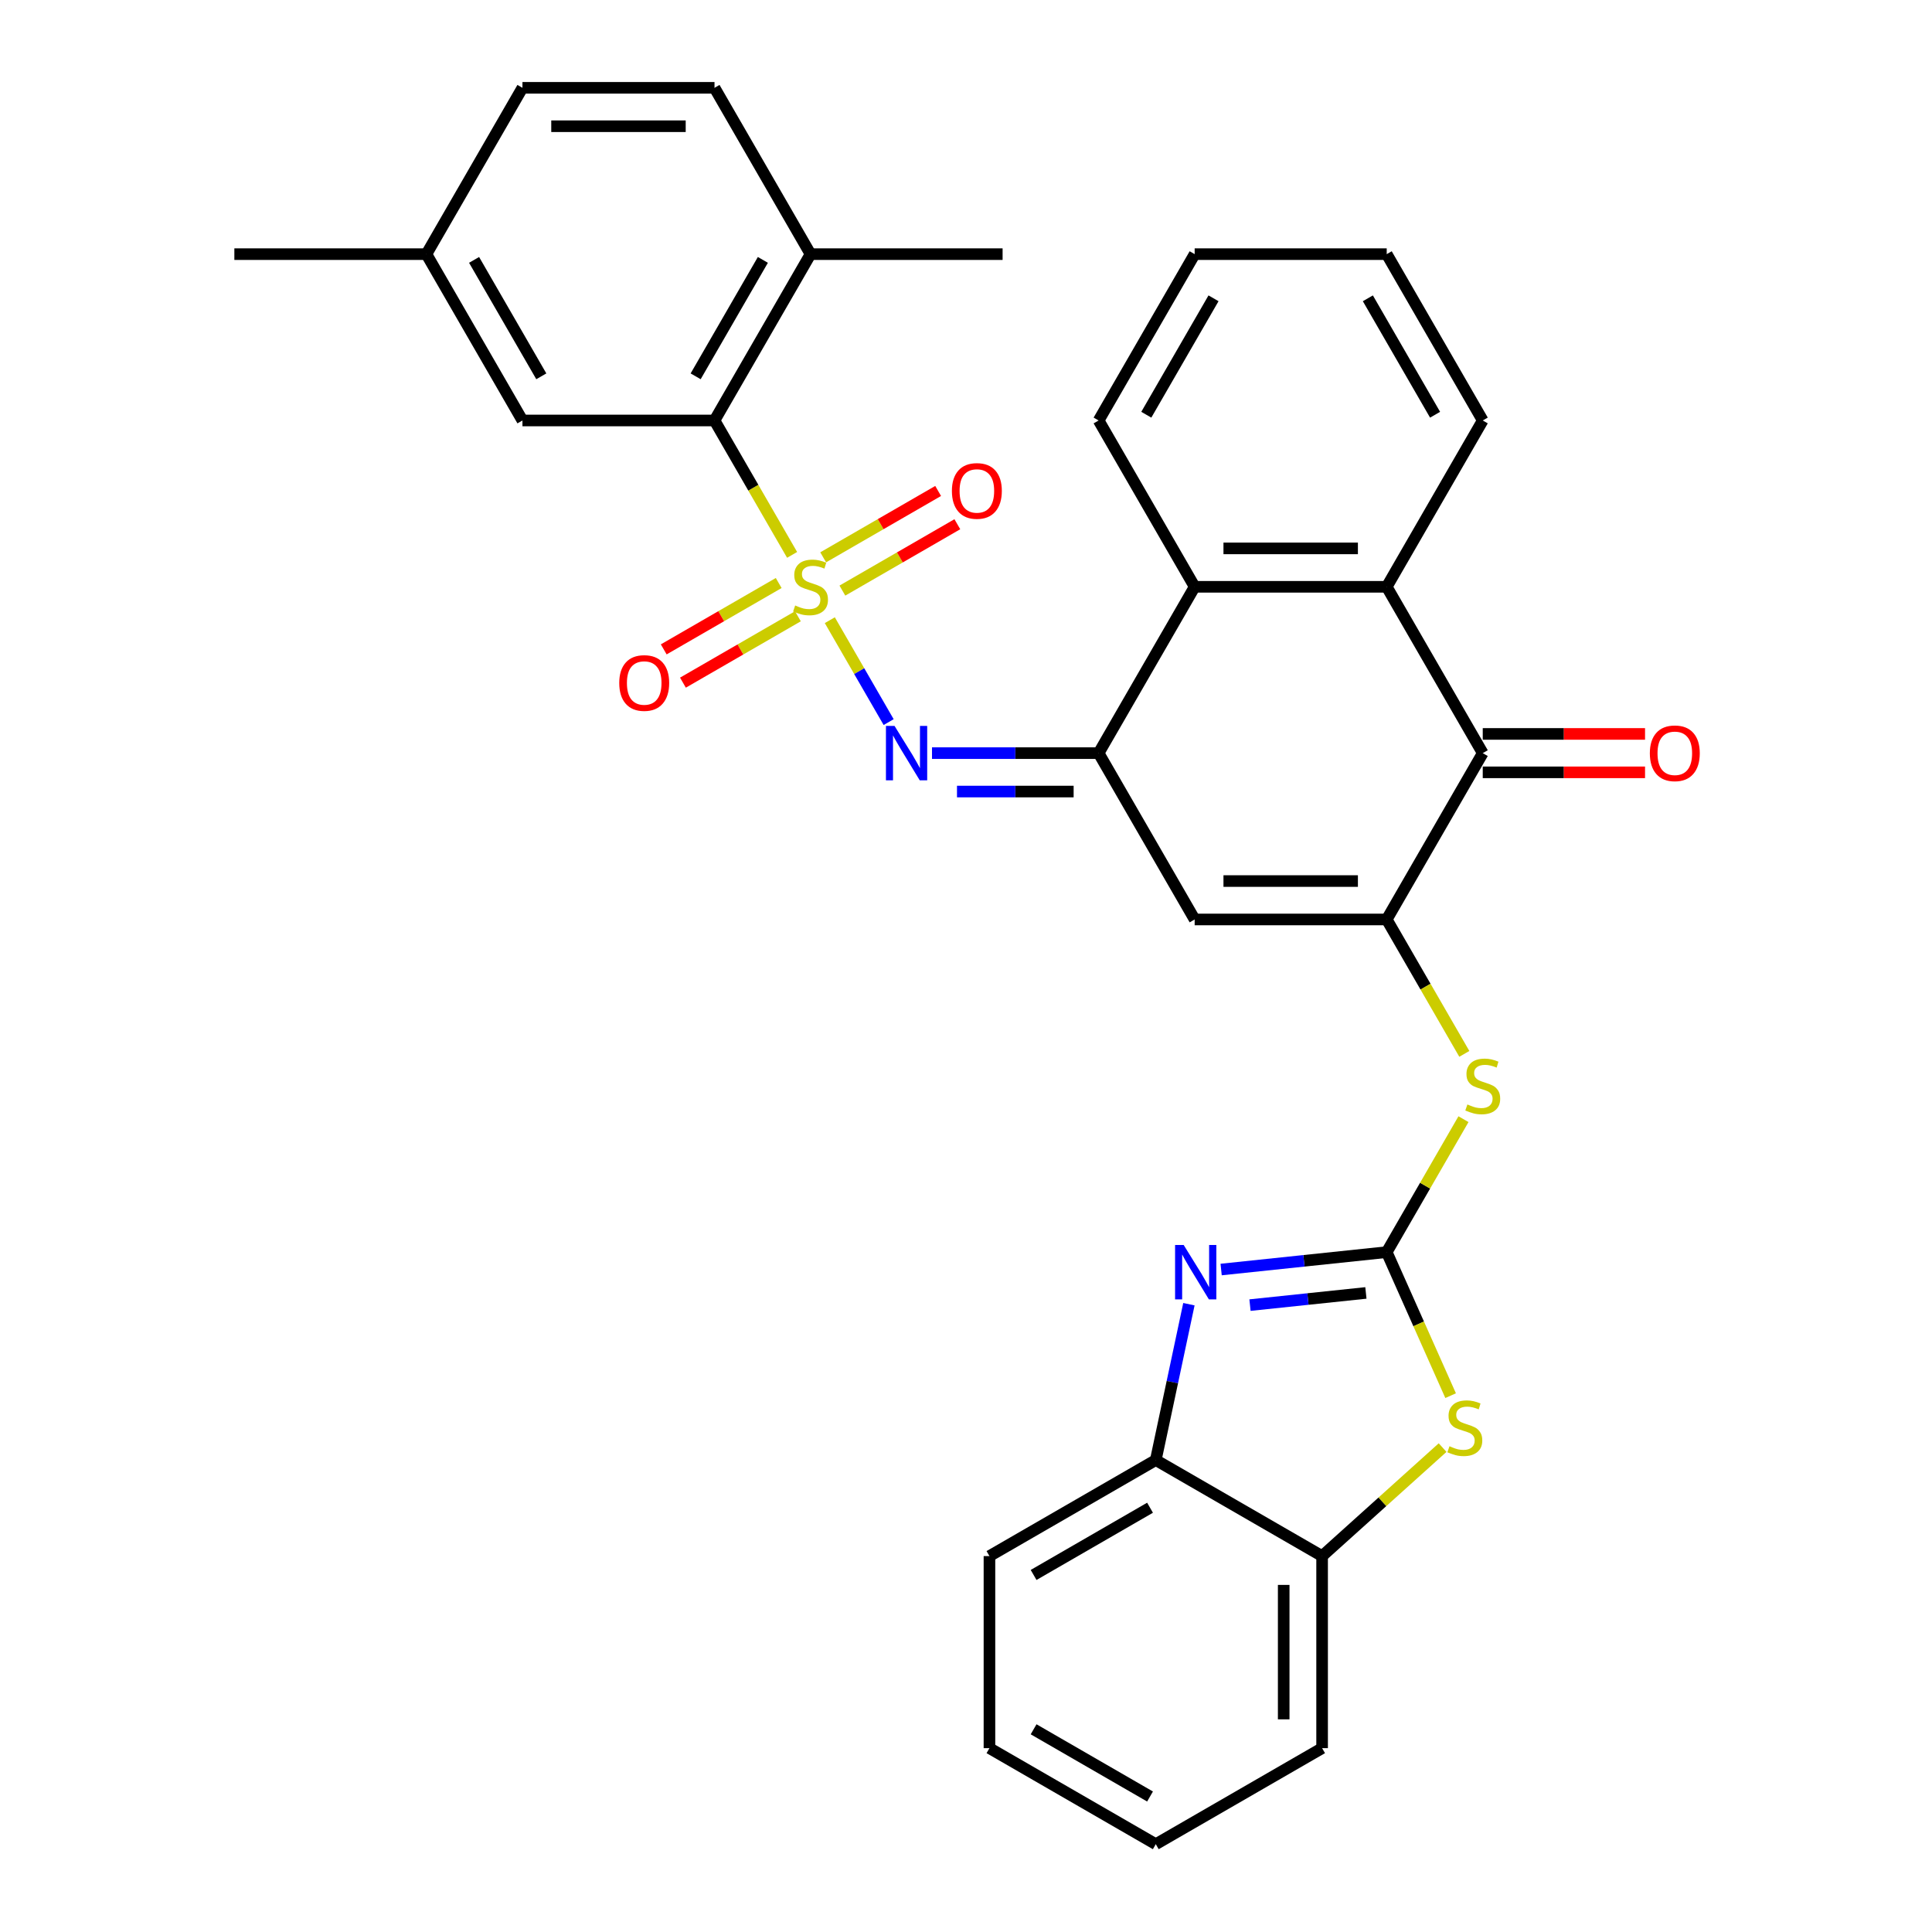 <?xml version='1.0' encoding='iso-8859-1'?>
<svg version='1.1' baseProfile='full'
              xmlns='http://www.w3.org/2000/svg'
                      xmlns:rdkit='http://www.rdkit.org/xml'
                      xmlns:xlink='http://www.w3.org/1999/xlink'
                  xml:space='preserve'
width='1000px' height='1000px' viewBox='0 0 1000 1000'>
<!-- END OF HEADER -->
<rect style='opacity:1.0;fill:#FFFFFF;stroke:none' width='1000' height='1000' x='0' y='0'> </rect>
<path class='bond-3' d='M 429.508,321.007 L 444.736,347.383' style='fill:none;fill-rule:evenodd;stroke:#CCCC00;stroke-width:6px;stroke-linecap:butt;stroke-linejoin:miter;stroke-opacity:1' />
<path class='bond-3' d='M 444.736,347.383 L 459.964,373.758' style='fill:none;fill-rule:evenodd;stroke:#0000FF;stroke-width:6px;stroke-linecap:butt;stroke-linejoin:miter;stroke-opacity:1' />
<path class='bond-8' d='M 409.994,287.208 L 389.911,252.423' style='fill:none;fill-rule:evenodd;stroke:#CCCC00;stroke-width:6px;stroke-linecap:butt;stroke-linejoin:miter;stroke-opacity:1' />
<path class='bond-8' d='M 389.911,252.423 L 369.828,217.638' style='fill:none;fill-rule:evenodd;stroke:#000000;stroke-width:6px;stroke-linecap:butt;stroke-linejoin:miter;stroke-opacity:1' />
<path class='bond-14' d='M 436.016,305.692 L 465.767,288.515' style='fill:none;fill-rule:evenodd;stroke:#CCCC00;stroke-width:6px;stroke-linecap:butt;stroke-linejoin:miter;stroke-opacity:1' />
<path class='bond-14' d='M 465.767,288.515 L 495.519,271.338' style='fill:none;fill-rule:evenodd;stroke:#FF0000;stroke-width:6px;stroke-linecap:butt;stroke-linejoin:miter;stroke-opacity:1' />
<path class='bond-14' d='M 426.075,288.474 L 455.826,271.297' style='fill:none;fill-rule:evenodd;stroke:#CCCC00;stroke-width:6px;stroke-linecap:butt;stroke-linejoin:miter;stroke-opacity:1' />
<path class='bond-14' d='M 455.826,271.297 L 485.578,254.12' style='fill:none;fill-rule:evenodd;stroke:#FF0000;stroke-width:6px;stroke-linecap:butt;stroke-linejoin:miter;stroke-opacity:1' />
<path class='bond-15' d='M 403.051,301.767 L 373.299,318.944' style='fill:none;fill-rule:evenodd;stroke:#CCCC00;stroke-width:6px;stroke-linecap:butt;stroke-linejoin:miter;stroke-opacity:1' />
<path class='bond-15' d='M 373.299,318.944 L 343.547,336.121' style='fill:none;fill-rule:evenodd;stroke:#FF0000;stroke-width:6px;stroke-linecap:butt;stroke-linejoin:miter;stroke-opacity:1' />
<path class='bond-15' d='M 412.992,318.985 L 383.24,336.162' style='fill:none;fill-rule:evenodd;stroke:#CCCC00;stroke-width:6px;stroke-linecap:butt;stroke-linejoin:miter;stroke-opacity:1' />
<path class='bond-15' d='M 383.24,336.162 L 353.488,353.34' style='fill:none;fill-rule:evenodd;stroke:#FF0000;stroke-width:6px;stroke-linecap:butt;stroke-linejoin:miter;stroke-opacity:1' />
<path class='bond-0' d='M 717.764,648.096 L 737.629,613.689' style='fill:none;fill-rule:evenodd;stroke:#000000;stroke-width:6px;stroke-linecap:butt;stroke-linejoin:miter;stroke-opacity:1' />
<path class='bond-0' d='M 737.629,613.689 L 757.494,579.282' style='fill:none;fill-rule:evenodd;stroke:#CCCC00;stroke-width:6px;stroke-linecap:butt;stroke-linejoin:miter;stroke-opacity:1' />
<path class='bond-5' d='M 717.764,648.096 L 674.912,652.6' style='fill:none;fill-rule:evenodd;stroke:#000000;stroke-width:6px;stroke-linecap:butt;stroke-linejoin:miter;stroke-opacity:1' />
<path class='bond-5' d='M 674.912,652.6 L 632.06,657.104' style='fill:none;fill-rule:evenodd;stroke:#0000FF;stroke-width:6px;stroke-linecap:butt;stroke-linejoin:miter;stroke-opacity:1' />
<path class='bond-5' d='M 706.986,669.221 L 676.99,672.373' style='fill:none;fill-rule:evenodd;stroke:#000000;stroke-width:6px;stroke-linecap:butt;stroke-linejoin:miter;stroke-opacity:1' />
<path class='bond-5' d='M 676.99,672.373 L 646.994,675.526' style='fill:none;fill-rule:evenodd;stroke:#0000FF;stroke-width:6px;stroke-linecap:butt;stroke-linejoin:miter;stroke-opacity:1' />
<path class='bond-7' d='M 717.764,648.096 L 734.302,685.243' style='fill:none;fill-rule:evenodd;stroke:#000000;stroke-width:6px;stroke-linecap:butt;stroke-linejoin:miter;stroke-opacity:1' />
<path class='bond-7' d='M 734.302,685.243 L 750.841,722.39' style='fill:none;fill-rule:evenodd;stroke:#CCCC00;stroke-width:6px;stroke-linecap:butt;stroke-linejoin:miter;stroke-opacity:1' />
<path class='bond-1' d='M 717.764,475.913 L 618.354,475.913' style='fill:none;fill-rule:evenodd;stroke:#000000;stroke-width:6px;stroke-linecap:butt;stroke-linejoin:miter;stroke-opacity:1' />
<path class='bond-1' d='M 702.852,456.031 L 633.265,456.031' style='fill:none;fill-rule:evenodd;stroke:#000000;stroke-width:6px;stroke-linecap:butt;stroke-linejoin:miter;stroke-opacity:1' />
<path class='bond-10' d='M 717.764,475.913 L 737.847,510.698' style='fill:none;fill-rule:evenodd;stroke:#000000;stroke-width:6px;stroke-linecap:butt;stroke-linejoin:miter;stroke-opacity:1' />
<path class='bond-10' d='M 737.847,510.698 L 757.93,545.483' style='fill:none;fill-rule:evenodd;stroke:#CCCC00;stroke-width:6px;stroke-linecap:butt;stroke-linejoin:miter;stroke-opacity:1' />
<path class='bond-33' d='M 717.764,475.913 L 767.469,389.821' style='fill:none;fill-rule:evenodd;stroke:#000000;stroke-width:6px;stroke-linecap:butt;stroke-linejoin:miter;stroke-opacity:1' />
<path class='bond-2' d='M 568.648,389.821 L 525.524,389.821' style='fill:none;fill-rule:evenodd;stroke:#000000;stroke-width:6px;stroke-linecap:butt;stroke-linejoin:miter;stroke-opacity:1' />
<path class='bond-2' d='M 525.524,389.821 L 482.4,389.821' style='fill:none;fill-rule:evenodd;stroke:#0000FF;stroke-width:6px;stroke-linecap:butt;stroke-linejoin:miter;stroke-opacity:1' />
<path class='bond-2' d='M 555.711,409.703 L 525.524,409.703' style='fill:none;fill-rule:evenodd;stroke:#000000;stroke-width:6px;stroke-linecap:butt;stroke-linejoin:miter;stroke-opacity:1' />
<path class='bond-2' d='M 525.524,409.703 L 495.338,409.703' style='fill:none;fill-rule:evenodd;stroke:#0000FF;stroke-width:6px;stroke-linecap:butt;stroke-linejoin:miter;stroke-opacity:1' />
<path class='bond-4' d='M 568.648,389.821 L 618.354,475.913' style='fill:none;fill-rule:evenodd;stroke:#000000;stroke-width:6px;stroke-linecap:butt;stroke-linejoin:miter;stroke-opacity:1' />
<path class='bond-11' d='M 568.648,389.821 L 618.354,303.73' style='fill:none;fill-rule:evenodd;stroke:#000000;stroke-width:6px;stroke-linecap:butt;stroke-linejoin:miter;stroke-opacity:1' />
<path class='bond-12' d='M 615.378,675.049 L 606.804,715.387' style='fill:none;fill-rule:evenodd;stroke:#0000FF;stroke-width:6px;stroke-linecap:butt;stroke-linejoin:miter;stroke-opacity:1' />
<path class='bond-12' d='M 606.804,715.387 L 598.23,755.725' style='fill:none;fill-rule:evenodd;stroke:#000000;stroke-width:6px;stroke-linecap:butt;stroke-linejoin:miter;stroke-opacity:1' />
<path class='bond-6' d='M 767.469,389.821 L 717.764,303.73' style='fill:none;fill-rule:evenodd;stroke:#000000;stroke-width:6px;stroke-linecap:butt;stroke-linejoin:miter;stroke-opacity:1' />
<path class='bond-18' d='M 767.469,399.762 L 809.469,399.762' style='fill:none;fill-rule:evenodd;stroke:#000000;stroke-width:6px;stroke-linecap:butt;stroke-linejoin:miter;stroke-opacity:1' />
<path class='bond-18' d='M 809.469,399.762 L 851.47,399.762' style='fill:none;fill-rule:evenodd;stroke:#FF0000;stroke-width:6px;stroke-linecap:butt;stroke-linejoin:miter;stroke-opacity:1' />
<path class='bond-18' d='M 767.469,379.88 L 809.469,379.88' style='fill:none;fill-rule:evenodd;stroke:#000000;stroke-width:6px;stroke-linecap:butt;stroke-linejoin:miter;stroke-opacity:1' />
<path class='bond-18' d='M 809.469,379.88 L 851.47,379.88' style='fill:none;fill-rule:evenodd;stroke:#FF0000;stroke-width:6px;stroke-linecap:butt;stroke-linejoin:miter;stroke-opacity:1' />
<path class='bond-13' d='M 746.686,749.277 L 715.503,777.354' style='fill:none;fill-rule:evenodd;stroke:#CCCC00;stroke-width:6px;stroke-linecap:butt;stroke-linejoin:miter;stroke-opacity:1' />
<path class='bond-13' d='M 715.503,777.354 L 684.321,805.43' style='fill:none;fill-rule:evenodd;stroke:#000000;stroke-width:6px;stroke-linecap:butt;stroke-linejoin:miter;stroke-opacity:1' />
<path class='bond-16' d='M 369.828,217.638 L 419.533,131.546' style='fill:none;fill-rule:evenodd;stroke:#000000;stroke-width:6px;stroke-linecap:butt;stroke-linejoin:miter;stroke-opacity:1' />
<path class='bond-16' d='M 360.066,194.783 L 394.859,134.519' style='fill:none;fill-rule:evenodd;stroke:#000000;stroke-width:6px;stroke-linecap:butt;stroke-linejoin:miter;stroke-opacity:1' />
<path class='bond-17' d='M 369.828,217.638 L 270.418,217.638' style='fill:none;fill-rule:evenodd;stroke:#000000;stroke-width:6px;stroke-linecap:butt;stroke-linejoin:miter;stroke-opacity:1' />
<path class='bond-9' d='M 717.764,303.73 L 618.354,303.73' style='fill:none;fill-rule:evenodd;stroke:#000000;stroke-width:6px;stroke-linecap:butt;stroke-linejoin:miter;stroke-opacity:1' />
<path class='bond-9' d='M 702.852,283.848 L 633.265,283.848' style='fill:none;fill-rule:evenodd;stroke:#000000;stroke-width:6px;stroke-linecap:butt;stroke-linejoin:miter;stroke-opacity:1' />
<path class='bond-22' d='M 717.764,303.73 L 767.469,217.638' style='fill:none;fill-rule:evenodd;stroke:#000000;stroke-width:6px;stroke-linecap:butt;stroke-linejoin:miter;stroke-opacity:1' />
<path class='bond-23' d='M 618.354,303.73 L 568.648,217.638' style='fill:none;fill-rule:evenodd;stroke:#000000;stroke-width:6px;stroke-linecap:butt;stroke-linejoin:miter;stroke-opacity:1' />
<path class='bond-24' d='M 598.23,755.725 L 512.138,805.43' style='fill:none;fill-rule:evenodd;stroke:#000000;stroke-width:6px;stroke-linecap:butt;stroke-linejoin:miter;stroke-opacity:1' />
<path class='bond-24' d='M 595.257,780.399 L 534.993,815.193' style='fill:none;fill-rule:evenodd;stroke:#000000;stroke-width:6px;stroke-linecap:butt;stroke-linejoin:miter;stroke-opacity:1' />
<path class='bond-35' d='M 598.23,755.725 L 684.321,805.43' style='fill:none;fill-rule:evenodd;stroke:#000000;stroke-width:6px;stroke-linecap:butt;stroke-linejoin:miter;stroke-opacity:1' />
<path class='bond-25' d='M 684.321,805.43 L 684.321,904.84' style='fill:none;fill-rule:evenodd;stroke:#000000;stroke-width:6px;stroke-linecap:butt;stroke-linejoin:miter;stroke-opacity:1' />
<path class='bond-25' d='M 664.439,820.342 L 664.439,889.929' style='fill:none;fill-rule:evenodd;stroke:#000000;stroke-width:6px;stroke-linecap:butt;stroke-linejoin:miter;stroke-opacity:1' />
<path class='bond-19' d='M 419.533,131.546 L 369.828,45.455' style='fill:none;fill-rule:evenodd;stroke:#000000;stroke-width:6px;stroke-linecap:butt;stroke-linejoin:miter;stroke-opacity:1' />
<path class='bond-26' d='M 419.533,131.546 L 518.943,131.546' style='fill:none;fill-rule:evenodd;stroke:#000000;stroke-width:6px;stroke-linecap:butt;stroke-linejoin:miter;stroke-opacity:1' />
<path class='bond-20' d='M 270.418,217.638 L 220.713,131.546' style='fill:none;fill-rule:evenodd;stroke:#000000;stroke-width:6px;stroke-linecap:butt;stroke-linejoin:miter;stroke-opacity:1' />
<path class='bond-20' d='M 280.181,194.783 L 245.387,134.519' style='fill:none;fill-rule:evenodd;stroke:#000000;stroke-width:6px;stroke-linecap:butt;stroke-linejoin:miter;stroke-opacity:1' />
<path class='bond-32' d='M 369.828,45.455 L 270.418,45.455' style='fill:none;fill-rule:evenodd;stroke:#000000;stroke-width:6px;stroke-linecap:butt;stroke-linejoin:miter;stroke-opacity:1' />
<path class='bond-32' d='M 354.917,65.337 L 285.33,65.337' style='fill:none;fill-rule:evenodd;stroke:#000000;stroke-width:6px;stroke-linecap:butt;stroke-linejoin:miter;stroke-opacity:1' />
<path class='bond-21' d='M 220.713,131.546 L 270.418,45.455' style='fill:none;fill-rule:evenodd;stroke:#000000;stroke-width:6px;stroke-linecap:butt;stroke-linejoin:miter;stroke-opacity:1' />
<path class='bond-27' d='M 220.713,131.546 L 121.303,131.546' style='fill:none;fill-rule:evenodd;stroke:#000000;stroke-width:6px;stroke-linecap:butt;stroke-linejoin:miter;stroke-opacity:1' />
<path class='bond-34' d='M 767.469,217.638 L 717.764,131.546' style='fill:none;fill-rule:evenodd;stroke:#000000;stroke-width:6px;stroke-linecap:butt;stroke-linejoin:miter;stroke-opacity:1' />
<path class='bond-34' d='M 742.795,214.665 L 708.001,154.401' style='fill:none;fill-rule:evenodd;stroke:#000000;stroke-width:6px;stroke-linecap:butt;stroke-linejoin:miter;stroke-opacity:1' />
<path class='bond-29' d='M 568.648,217.638 L 618.354,131.546' style='fill:none;fill-rule:evenodd;stroke:#000000;stroke-width:6px;stroke-linecap:butt;stroke-linejoin:miter;stroke-opacity:1' />
<path class='bond-29' d='M 593.323,214.665 L 628.116,154.401' style='fill:none;fill-rule:evenodd;stroke:#000000;stroke-width:6px;stroke-linecap:butt;stroke-linejoin:miter;stroke-opacity:1' />
<path class='bond-30' d='M 512.138,805.43 L 512.138,904.84' style='fill:none;fill-rule:evenodd;stroke:#000000;stroke-width:6px;stroke-linecap:butt;stroke-linejoin:miter;stroke-opacity:1' />
<path class='bond-31' d='M 684.321,904.84 L 598.23,954.545' style='fill:none;fill-rule:evenodd;stroke:#000000;stroke-width:6px;stroke-linecap:butt;stroke-linejoin:miter;stroke-opacity:1' />
<path class='bond-28' d='M 717.764,131.546 L 618.354,131.546' style='fill:none;fill-rule:evenodd;stroke:#000000;stroke-width:6px;stroke-linecap:butt;stroke-linejoin:miter;stroke-opacity:1' />
<path class='bond-36' d='M 512.138,904.84 L 598.23,954.545' style='fill:none;fill-rule:evenodd;stroke:#000000;stroke-width:6px;stroke-linecap:butt;stroke-linejoin:miter;stroke-opacity:1' />
<path class='bond-36' d='M 534.993,895.078 L 595.257,929.871' style='fill:none;fill-rule:evenodd;stroke:#000000;stroke-width:6px;stroke-linecap:butt;stroke-linejoin:miter;stroke-opacity:1' />
<path  class='atom-0' d='M 411.581 313.392
Q 411.899 313.512, 413.211 314.068
Q 414.523 314.625, 415.955 314.983
Q 417.426 315.301, 418.857 315.301
Q 421.522 315.301, 423.072 314.028
Q 424.623 312.716, 424.623 310.45
Q 424.623 308.899, 423.828 307.945
Q 423.072 306.99, 421.879 306.473
Q 420.686 305.956, 418.698 305.36
Q 416.193 304.604, 414.682 303.889
Q 413.211 303.173, 412.137 301.662
Q 411.103 300.151, 411.103 297.606
Q 411.103 294.067, 413.489 291.88
Q 415.915 289.693, 420.686 289.693
Q 423.947 289.693, 427.645 291.244
L 426.731 294.306
Q 423.351 292.914, 420.806 292.914
Q 418.062 292.914, 416.551 294.067
Q 415.04 295.18, 415.08 297.129
Q 415.08 298.64, 415.835 299.554
Q 416.631 300.469, 417.744 300.986
Q 418.897 301.503, 420.806 302.099
Q 423.351 302.895, 424.862 303.69
Q 426.373 304.485, 427.446 306.115
Q 428.56 307.706, 428.56 310.45
Q 428.56 314.347, 425.935 316.454
Q 423.351 318.522, 419.016 318.522
Q 416.511 318.522, 414.603 317.965
Q 412.734 317.448, 410.507 316.534
L 411.581 313.392
' fill='#CCCC00'/>
<path  class='atom-4' d='M 463.015 375.745
L 472.241 390.656
Q 473.155 392.128, 474.626 394.792
Q 476.098 397.456, 476.177 397.615
L 476.177 375.745
L 479.915 375.745
L 479.915 403.898
L 476.058 403.898
L 466.157 387.594
Q 465.004 385.686, 463.771 383.499
Q 462.578 381.312, 462.22 380.636
L 462.22 403.898
L 458.562 403.898
L 458.562 375.745
L 463.015 375.745
' fill='#0000FF'/>
<path  class='atom-6' d='M 612.675 644.411
L 621.9 659.323
Q 622.815 660.794, 624.286 663.458
Q 625.757 666.122, 625.837 666.281
L 625.837 644.411
L 629.575 644.411
L 629.575 672.564
L 625.718 672.564
L 615.816 656.261
Q 614.663 654.352, 613.431 652.165
Q 612.238 649.978, 611.88 649.302
L 611.88 672.564
L 608.221 672.564
L 608.221 644.411
L 612.675 644.411
' fill='#0000FF'/>
<path  class='atom-8' d='M 750.245 748.575
Q 750.563 748.694, 751.875 749.251
Q 753.187 749.807, 754.619 750.165
Q 756.09 750.483, 757.521 750.483
Q 760.186 750.483, 761.736 749.211
Q 763.287 747.899, 763.287 745.632
Q 763.287 744.081, 762.492 743.127
Q 761.736 742.173, 760.543 741.656
Q 759.351 741.139, 757.362 740.542
Q 754.857 739.787, 753.346 739.071
Q 751.875 738.355, 750.801 736.844
Q 749.767 735.333, 749.767 732.788
Q 749.767 729.249, 752.153 727.062
Q 754.579 724.875, 759.351 724.875
Q 762.611 724.875, 766.309 726.426
L 765.395 729.488
Q 762.015 728.096, 759.47 728.096
Q 756.726 728.096, 755.215 729.249
Q 753.704 730.363, 753.744 732.311
Q 753.744 733.822, 754.499 734.737
Q 755.295 735.651, 756.408 736.168
Q 757.561 736.685, 759.47 737.282
Q 762.015 738.077, 763.526 738.872
Q 765.037 739.667, 766.11 741.298
Q 767.224 742.888, 767.224 745.632
Q 767.224 749.529, 764.599 751.636
Q 762.015 753.704, 757.68 753.704
Q 755.175 753.704, 753.267 753.147
Q 751.398 752.631, 749.171 751.716
L 750.245 748.575
' fill='#CCCC00'/>
<path  class='atom-11' d='M 759.516 571.667
Q 759.834 571.787, 761.146 572.343
Q 762.458 572.9, 763.89 573.258
Q 765.361 573.576, 766.793 573.576
Q 769.457 573.576, 771.008 572.304
Q 772.559 570.991, 772.559 568.725
Q 772.559 567.174, 771.763 566.22
Q 771.008 565.265, 769.815 564.748
Q 768.622 564.231, 766.634 563.635
Q 764.129 562.879, 762.617 562.164
Q 761.146 561.448, 760.073 559.937
Q 759.039 558.426, 759.039 555.881
Q 759.039 552.342, 761.425 550.155
Q 763.85 547.968, 768.622 547.968
Q 771.883 547.968, 775.581 549.519
L 774.666 552.581
Q 771.286 551.189, 768.741 551.189
Q 765.997 551.189, 764.486 552.342
Q 762.975 553.455, 763.015 555.404
Q 763.015 556.915, 763.771 557.829
Q 764.566 558.744, 765.679 559.261
Q 766.832 559.778, 768.741 560.374
Q 771.286 561.17, 772.797 561.965
Q 774.308 562.76, 775.382 564.39
Q 776.495 565.981, 776.495 568.725
Q 776.495 572.622, 773.871 574.729
Q 771.286 576.797, 766.952 576.797
Q 764.447 576.797, 762.538 576.24
Q 760.669 575.723, 758.442 574.809
L 759.516 571.667
' fill='#CCCC00'/>
<path  class='atom-15' d='M 492.702 254.104
Q 492.702 247.344, 496.042 243.567
Q 499.382 239.789, 505.625 239.789
Q 511.868 239.789, 515.208 243.567
Q 518.548 247.344, 518.548 254.104
Q 518.548 260.943, 515.168 264.84
Q 511.788 268.697, 505.625 268.697
Q 499.422 268.697, 496.042 264.84
Q 492.702 260.983, 492.702 254.104
M 505.625 265.516
Q 509.92 265.516, 512.226 262.653
Q 514.572 259.751, 514.572 254.104
Q 514.572 248.577, 512.226 245.793
Q 509.92 242.97, 505.625 242.97
Q 501.33 242.97, 498.984 245.754
Q 496.678 248.537, 496.678 254.104
Q 496.678 259.79, 498.984 262.653
Q 501.33 265.516, 505.625 265.516
' fill='#FF0000'/>
<path  class='atom-16' d='M 320.518 353.514
Q 320.518 346.754, 323.859 342.977
Q 327.199 339.199, 333.442 339.199
Q 339.685 339.199, 343.025 342.977
Q 346.365 346.754, 346.365 353.514
Q 346.365 360.354, 342.985 364.25
Q 339.605 368.108, 333.442 368.108
Q 327.238 368.108, 323.859 364.25
Q 320.518 360.393, 320.518 353.514
M 333.442 364.926
Q 337.736 364.926, 340.042 362.063
Q 342.389 359.161, 342.389 353.514
Q 342.389 347.987, 340.042 345.203
Q 337.736 342.38, 333.442 342.38
Q 329.147 342.38, 326.801 345.164
Q 324.495 347.947, 324.495 353.514
Q 324.495 359.2, 326.801 362.063
Q 329.147 364.926, 333.442 364.926
' fill='#FF0000'/>
<path  class='atom-19' d='M 853.956 389.901
Q 853.956 383.141, 857.296 379.363
Q 860.636 375.586, 866.879 375.586
Q 873.122 375.586, 876.462 379.363
Q 879.802 383.141, 879.802 389.901
Q 879.802 396.74, 876.422 400.637
Q 873.042 404.494, 866.879 404.494
Q 860.676 404.494, 857.296 400.637
Q 853.956 396.78, 853.956 389.901
M 866.879 401.313
Q 871.173 401.313, 873.48 398.45
Q 875.826 395.547, 875.826 389.901
Q 875.826 384.374, 873.48 381.59
Q 871.173 378.767, 866.879 378.767
Q 862.584 378.767, 860.238 381.55
Q 857.932 384.334, 857.932 389.901
Q 857.932 395.587, 860.238 398.45
Q 862.584 401.313, 866.879 401.313
' fill='#FF0000'/>
</svg>
